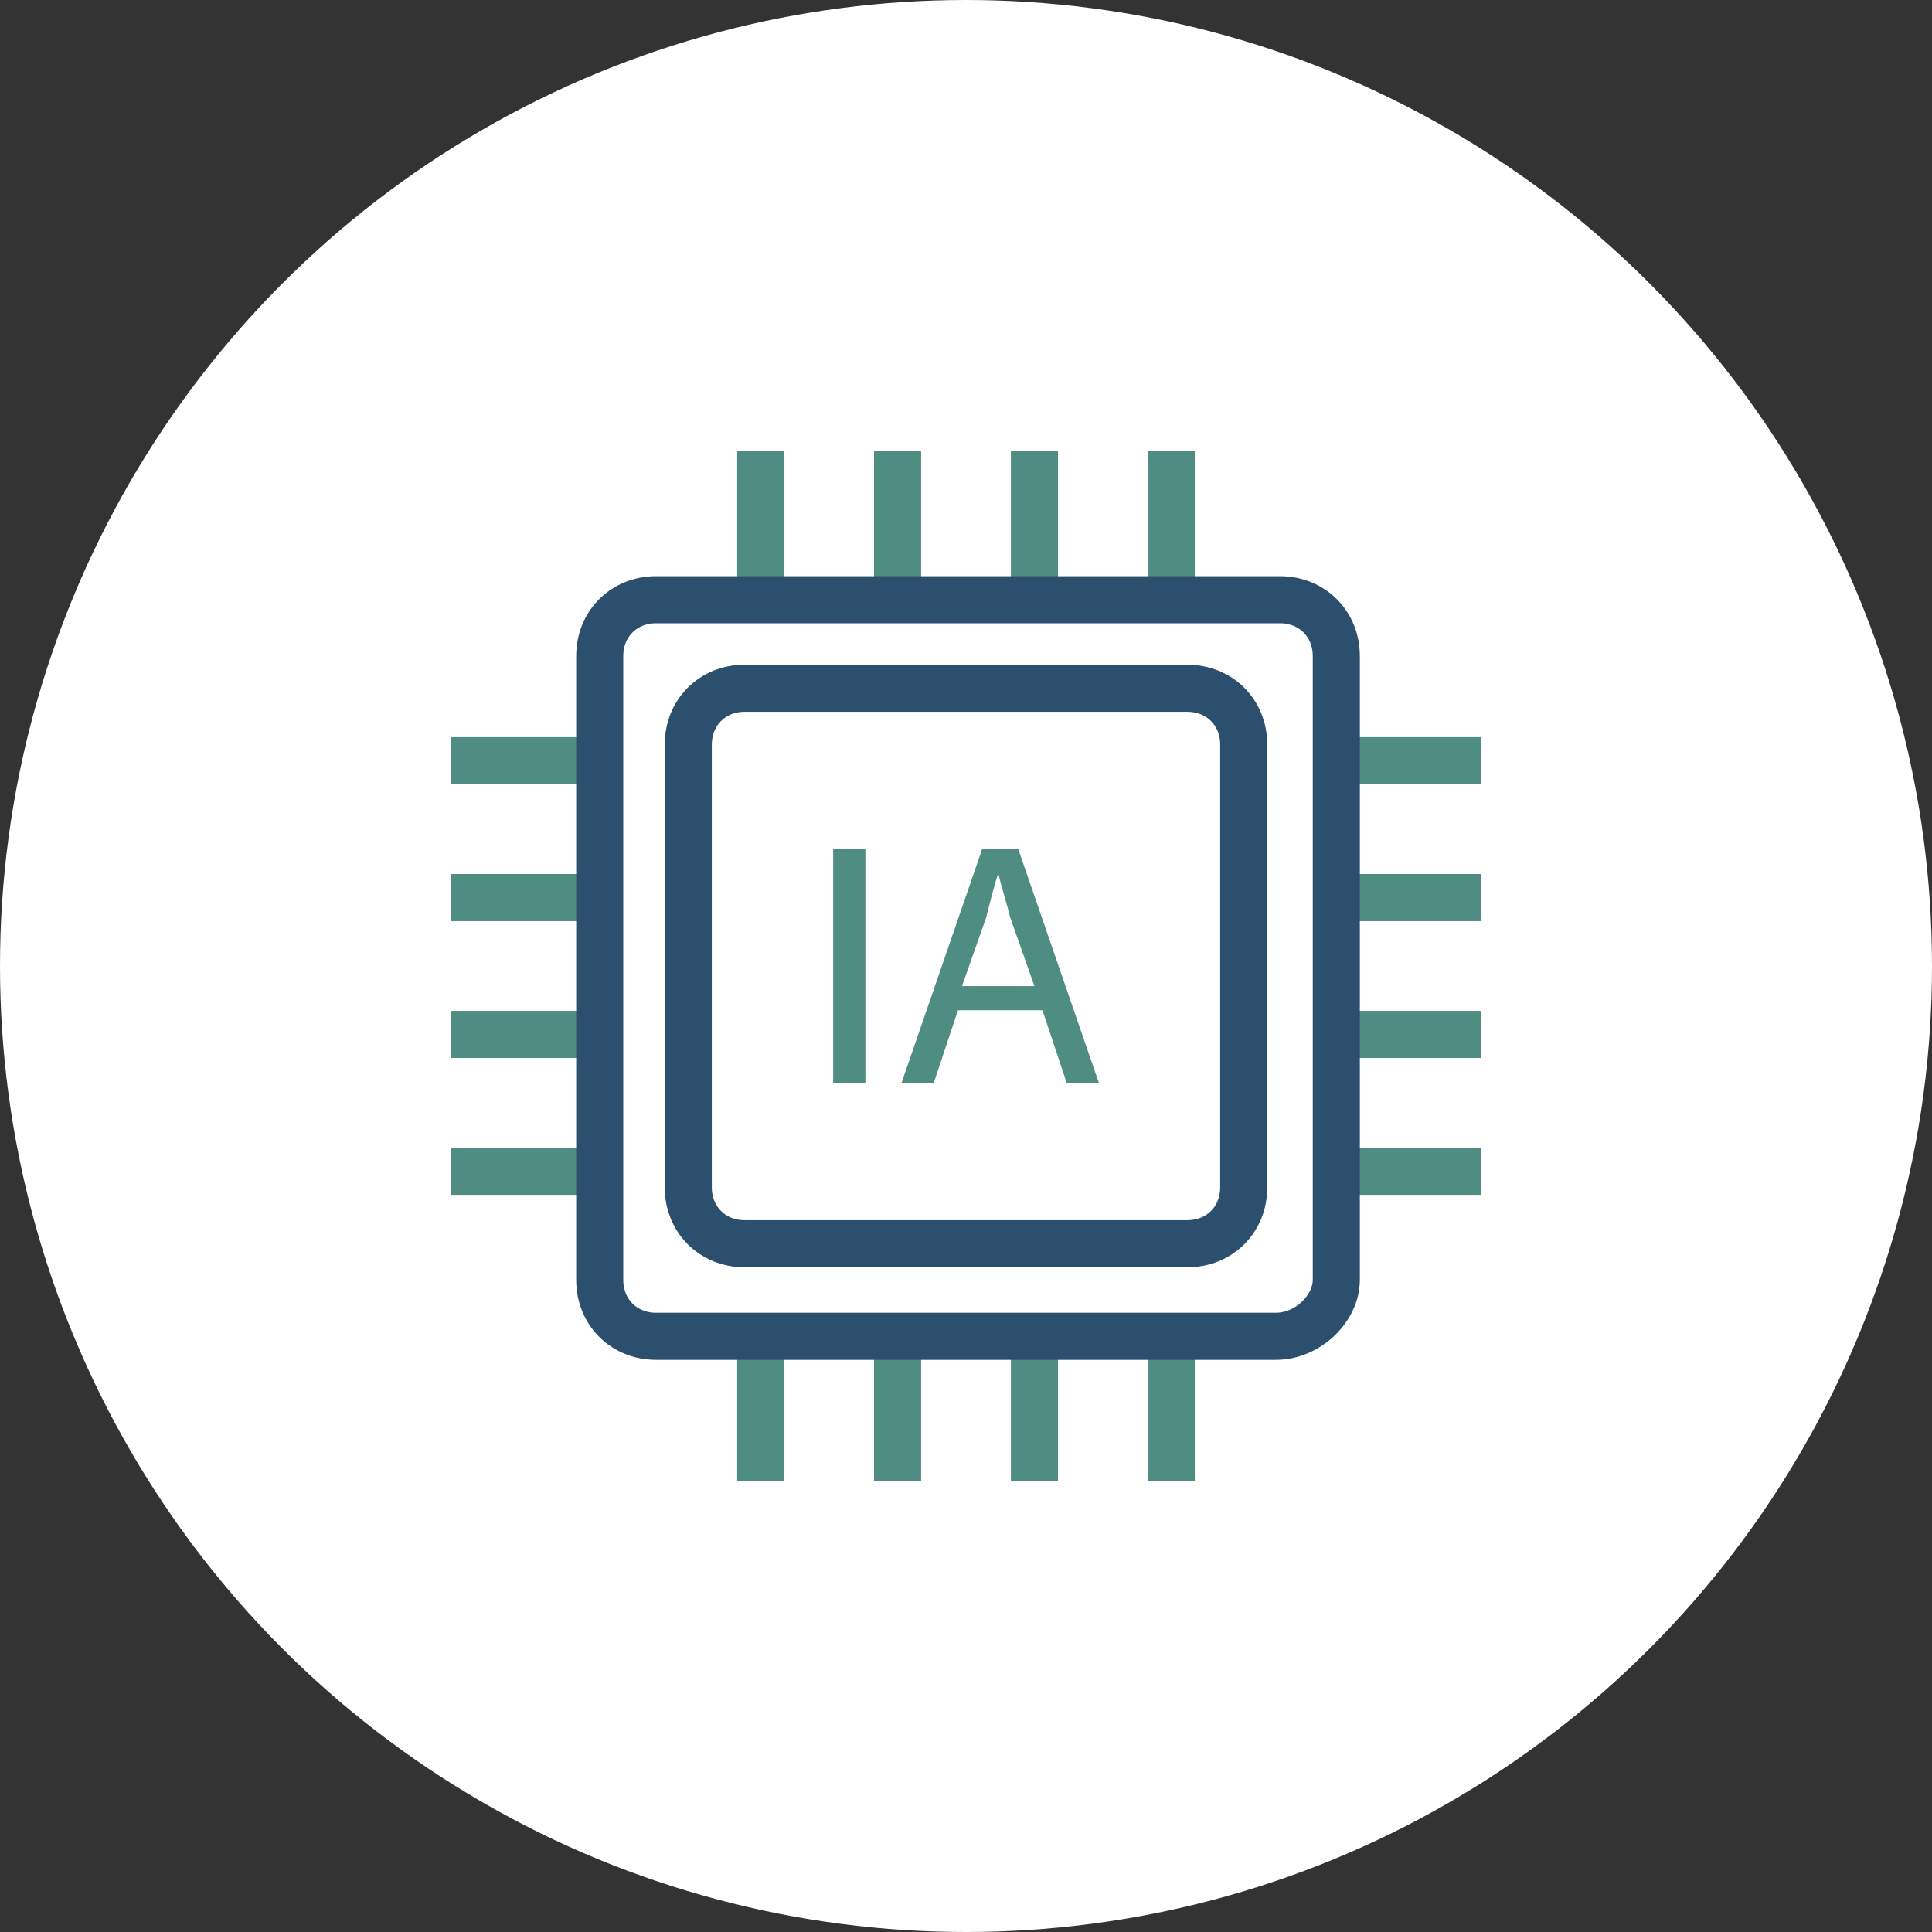<?xml version="1.0" encoding="utf-8"?>
<!-- Generator: Adobe Illustrator 24.2.1, SVG Export Plug-In . SVG Version: 6.00 Build 0)  -->
<svg version="1.1" id="Layer_1" xmlns="http://www.w3.org/2000/svg" xmlns:xlink="http://www.w3.org/1999/xlink" x="0px" y="0px"
	 viewBox="0 0 48 48" style="enable-background:new 0 0 48 48;" xml:space="preserve">
<rect x="0" y="0" width="48" height="48" fill="#333333" stroke="none"/>
<style type="text/css">
	.st0{fill:#FFFFFF;}
	.st1{fill:none;stroke:#4F8C81;stroke-width:1.17;}
	.st2{fill:none;stroke:#2D4F6E;stroke-width:1.17;}
	.st3{fill:#4F8C81;}
</style>
<g>
	<circle class="st0" cx="24" cy="24" r="24"/>
</g>
<g>
	<g>
		<g>
			<line class="st1" x1="18.9" y1="14.7" x2="18.9" y2="11.2"/>
			<line class="st1" x1="22.3" y1="14.7" x2="22.3" y2="11.2"/>
			<line class="st1" x1="25.7" y1="14.7" x2="25.7" y2="11.2"/>
			<line class="st1" x1="29.1" y1="14.7" x2="29.1" y2="11.2"/>
		</g>
		<g>
			<line class="st1" x1="18.9" y1="36.8" x2="18.9" y2="33.3"/>
			<line class="st1" x1="22.3" y1="36.8" x2="22.3" y2="33.3"/>
			<line class="st1" x1="25.7" y1="36.8" x2="25.7" y2="33.3"/>
			<line class="st1" x1="29.1" y1="36.8" x2="29.1" y2="33.3"/>
		</g>
	</g>
	<g>
		<g>
			<line class="st1" x1="33.3" y1="18.9" x2="36.8" y2="18.9"/>
			<line class="st1" x1="33.3" y1="22.3" x2="36.8" y2="22.3"/>
			<line class="st1" x1="33.3" y1="25.7" x2="36.8" y2="25.7"/>
			<line class="st1" x1="33.3" y1="29.1" x2="36.8" y2="29.1"/>
		</g>
		<g>
			<line class="st1" x1="11.2" y1="18.9" x2="14.7" y2="18.9"/>
			<line class="st1" x1="11.2" y1="22.3" x2="14.7" y2="22.3"/>
			<line class="st1" x1="11.2" y1="25.7" x2="14.7" y2="25.7"/>
			<line class="st1" x1="11.2" y1="29.1" x2="14.7" y2="29.1"/>
		</g>
	</g>
	<path class="st2" d="M31.7,33.2H16.3c-0.8,0-1.4-0.6-1.4-1.4V16.3c0-0.8,0.6-1.4,1.4-1.4h15.5c0.8,0,1.4,0.6,1.4,1.4v15.5
		C33.2,32.5,32.5,33.2,31.7,33.2z"/>
	<path class="st2" d="M29.5,30.9h-11c-0.8,0-1.4-0.6-1.4-1.4v-11c0-0.8,0.6-1.4,1.4-1.4h11c0.8,0,1.4,0.6,1.4,1.4v11
		C30.9,30.3,30.3,30.9,29.5,30.9z"/>
	<g>
		<path class="st3" d="M21.5,21.1v5.8h-0.8v-5.8H21.5z"/>
		<path class="st3" d="M23.8,25.1l-0.6,1.8h-0.8l2-5.8h0.9l2,5.8h-0.8l-0.6-1.8H23.8z M25.7,24.5l-0.6-1.7c-0.1-0.4-0.2-0.7-0.3-1.1
			h0c-0.1,0.3-0.2,0.7-0.3,1.1l-0.6,1.7H25.7z"/>
	</g>
</g>
</svg>
